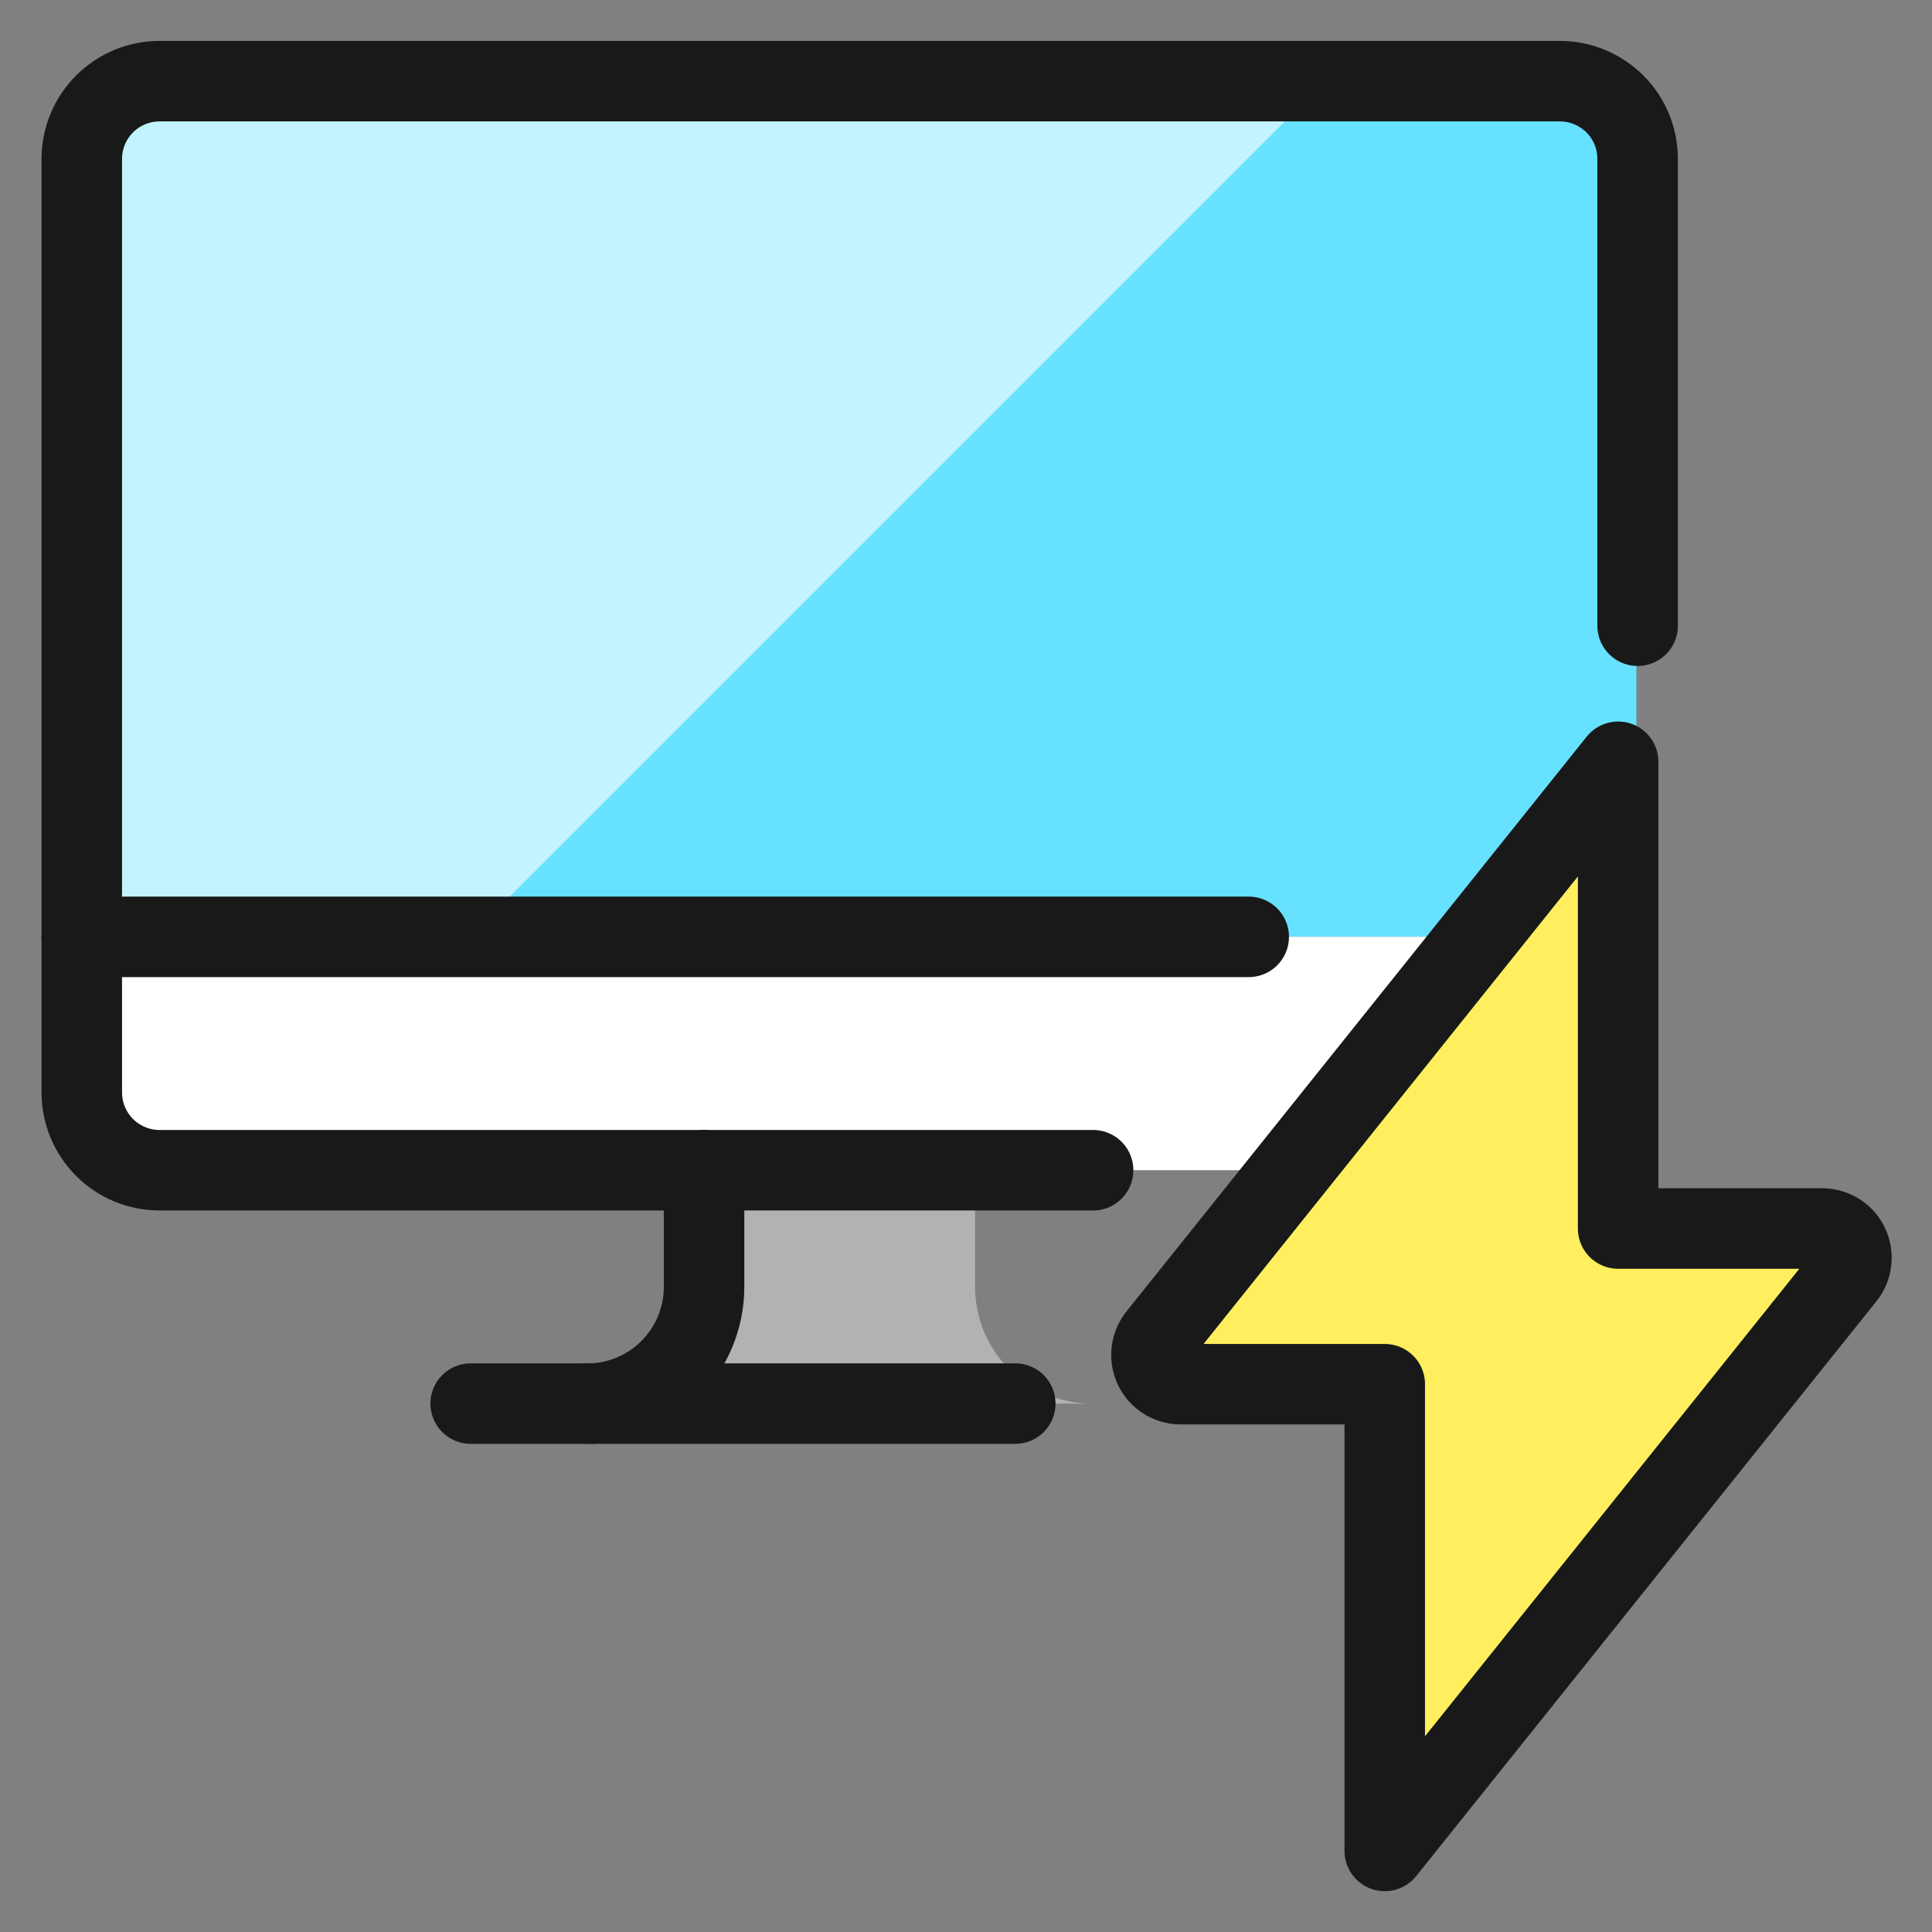 <svg xmlns="http://www.w3.org/2000/svg" fill="none" viewBox="0 0 24 24" id="Monitor-Flash--Streamline-Ultimate">
  <rect x="0" y="0" width="24" height="24" fill="#808080" stroke="none"/>
  <desc>
    Monitor Flash Streamline Icon: https://streamlinehq.com
  </desc>
  <path fill="#66e1ff" d="M20.328 11.638V1.974c0 -0.256 -0.102 -0.502 -0.283 -0.683 -0.181 -0.181 -0.427 -0.283 -0.683 -0.283H1.966c-0.256 0 -0.502 0.102 -0.683 0.283C1.102 1.471 1 1.717 1 1.974v9.664h19.328Z" stroke-width="1"></path>
  <path fill="#c2f3ff" d="M16.462 1.007H1.966c-0.256 0 -0.502 0.102 -0.683 0.283C1.102 1.471 1 1.717 1 1.974v9.664h4.832L16.462 1.007Z" stroke-width="1"></path>
  <path fill="#ffffff" d="M1 11.638v1.933c0 0.256 0.102 0.502 0.283 0.683 0.09 0.09 0.196 0.161 0.314 0.209 0.117 0.049 0.243 0.073 0.37 0.073h17.395c0.256 0 0.502 -0.102 0.683 -0.283 0.181 -0.181 0.283 -0.427 0.283 -0.683v-1.933H1Z" stroke-width="1"></path>
  <path fill="#b2b2b2" d="M13.563 17.436c-0.385 0 -0.753 -0.153 -1.025 -0.425 -0.272 -0.272 -0.425 -0.641 -0.425 -1.025v-1.45H8.731v1.45c0 0.384 -0.153 0.753 -0.425 1.025 -0.272 0.272 -0.641 0.425 -1.025 0.425h6.282Z" stroke-width="1"></path>
  <path stroke="#191919" stroke-linecap="round" stroke-linejoin="round" d="M5.847 17.436H12.612" stroke-width="1"></path>
  <path stroke="#191919" stroke-linecap="round" stroke-linejoin="round" d="M1.016 11.638H15.512" stroke-width="1"></path>
  <path stroke="#191919" stroke-linecap="round" stroke-linejoin="round" d="M8.746 14.537v1.45c0 0.384 -0.153 0.753 -0.425 1.025 -0.272 0.272 -0.641 0.425 -1.025 0.425" stroke-width="1"></path>
  <path stroke="#191919" stroke-linecap="round" stroke-linejoin="round" d="M13.579 14.537H1.982c-0.256 0 -0.502 -0.102 -0.683 -0.283 -0.181 -0.181 -0.283 -0.427 -0.283 -0.683V1.974c0 -0.256 0.102 -0.502 0.283 -0.683 0.181 -0.181 0.427 -0.283 0.683 -0.283H19.377c0.127 0 0.253 0.025 0.37 0.074 0.117 0.049 0.224 0.12 0.314 0.209 0.09 0.09 0.161 0.196 0.209 0.314 0.049 0.117 0.073 0.243 0.073 0.37v5.798" stroke-width="1"></path>
  <path fill="#ffef5e" stroke="#191919" stroke-linecap="round" stroke-linejoin="round" d="m20.101 9.463 -5.712 7.134c-0.044 0.053 -0.073 0.117 -0.082 0.186 -0.009 0.069 0.001 0.138 0.03 0.201 0.029 0.063 0.075 0.116 0.133 0.153 0.058 0.037 0.126 0.057 0.195 0.058h2.537v5.798l5.712 -7.134c0.044 -0.053 0.073 -0.117 0.082 -0.186 0.009 -0.068 -0.001 -0.138 -0.03 -0.201 -0.029 -0.063 -0.075 -0.116 -0.133 -0.153 -0.058 -0.037 -0.126 -0.057 -0.195 -0.058h-2.537V9.463Z" stroke-width="1"></path>
</svg>